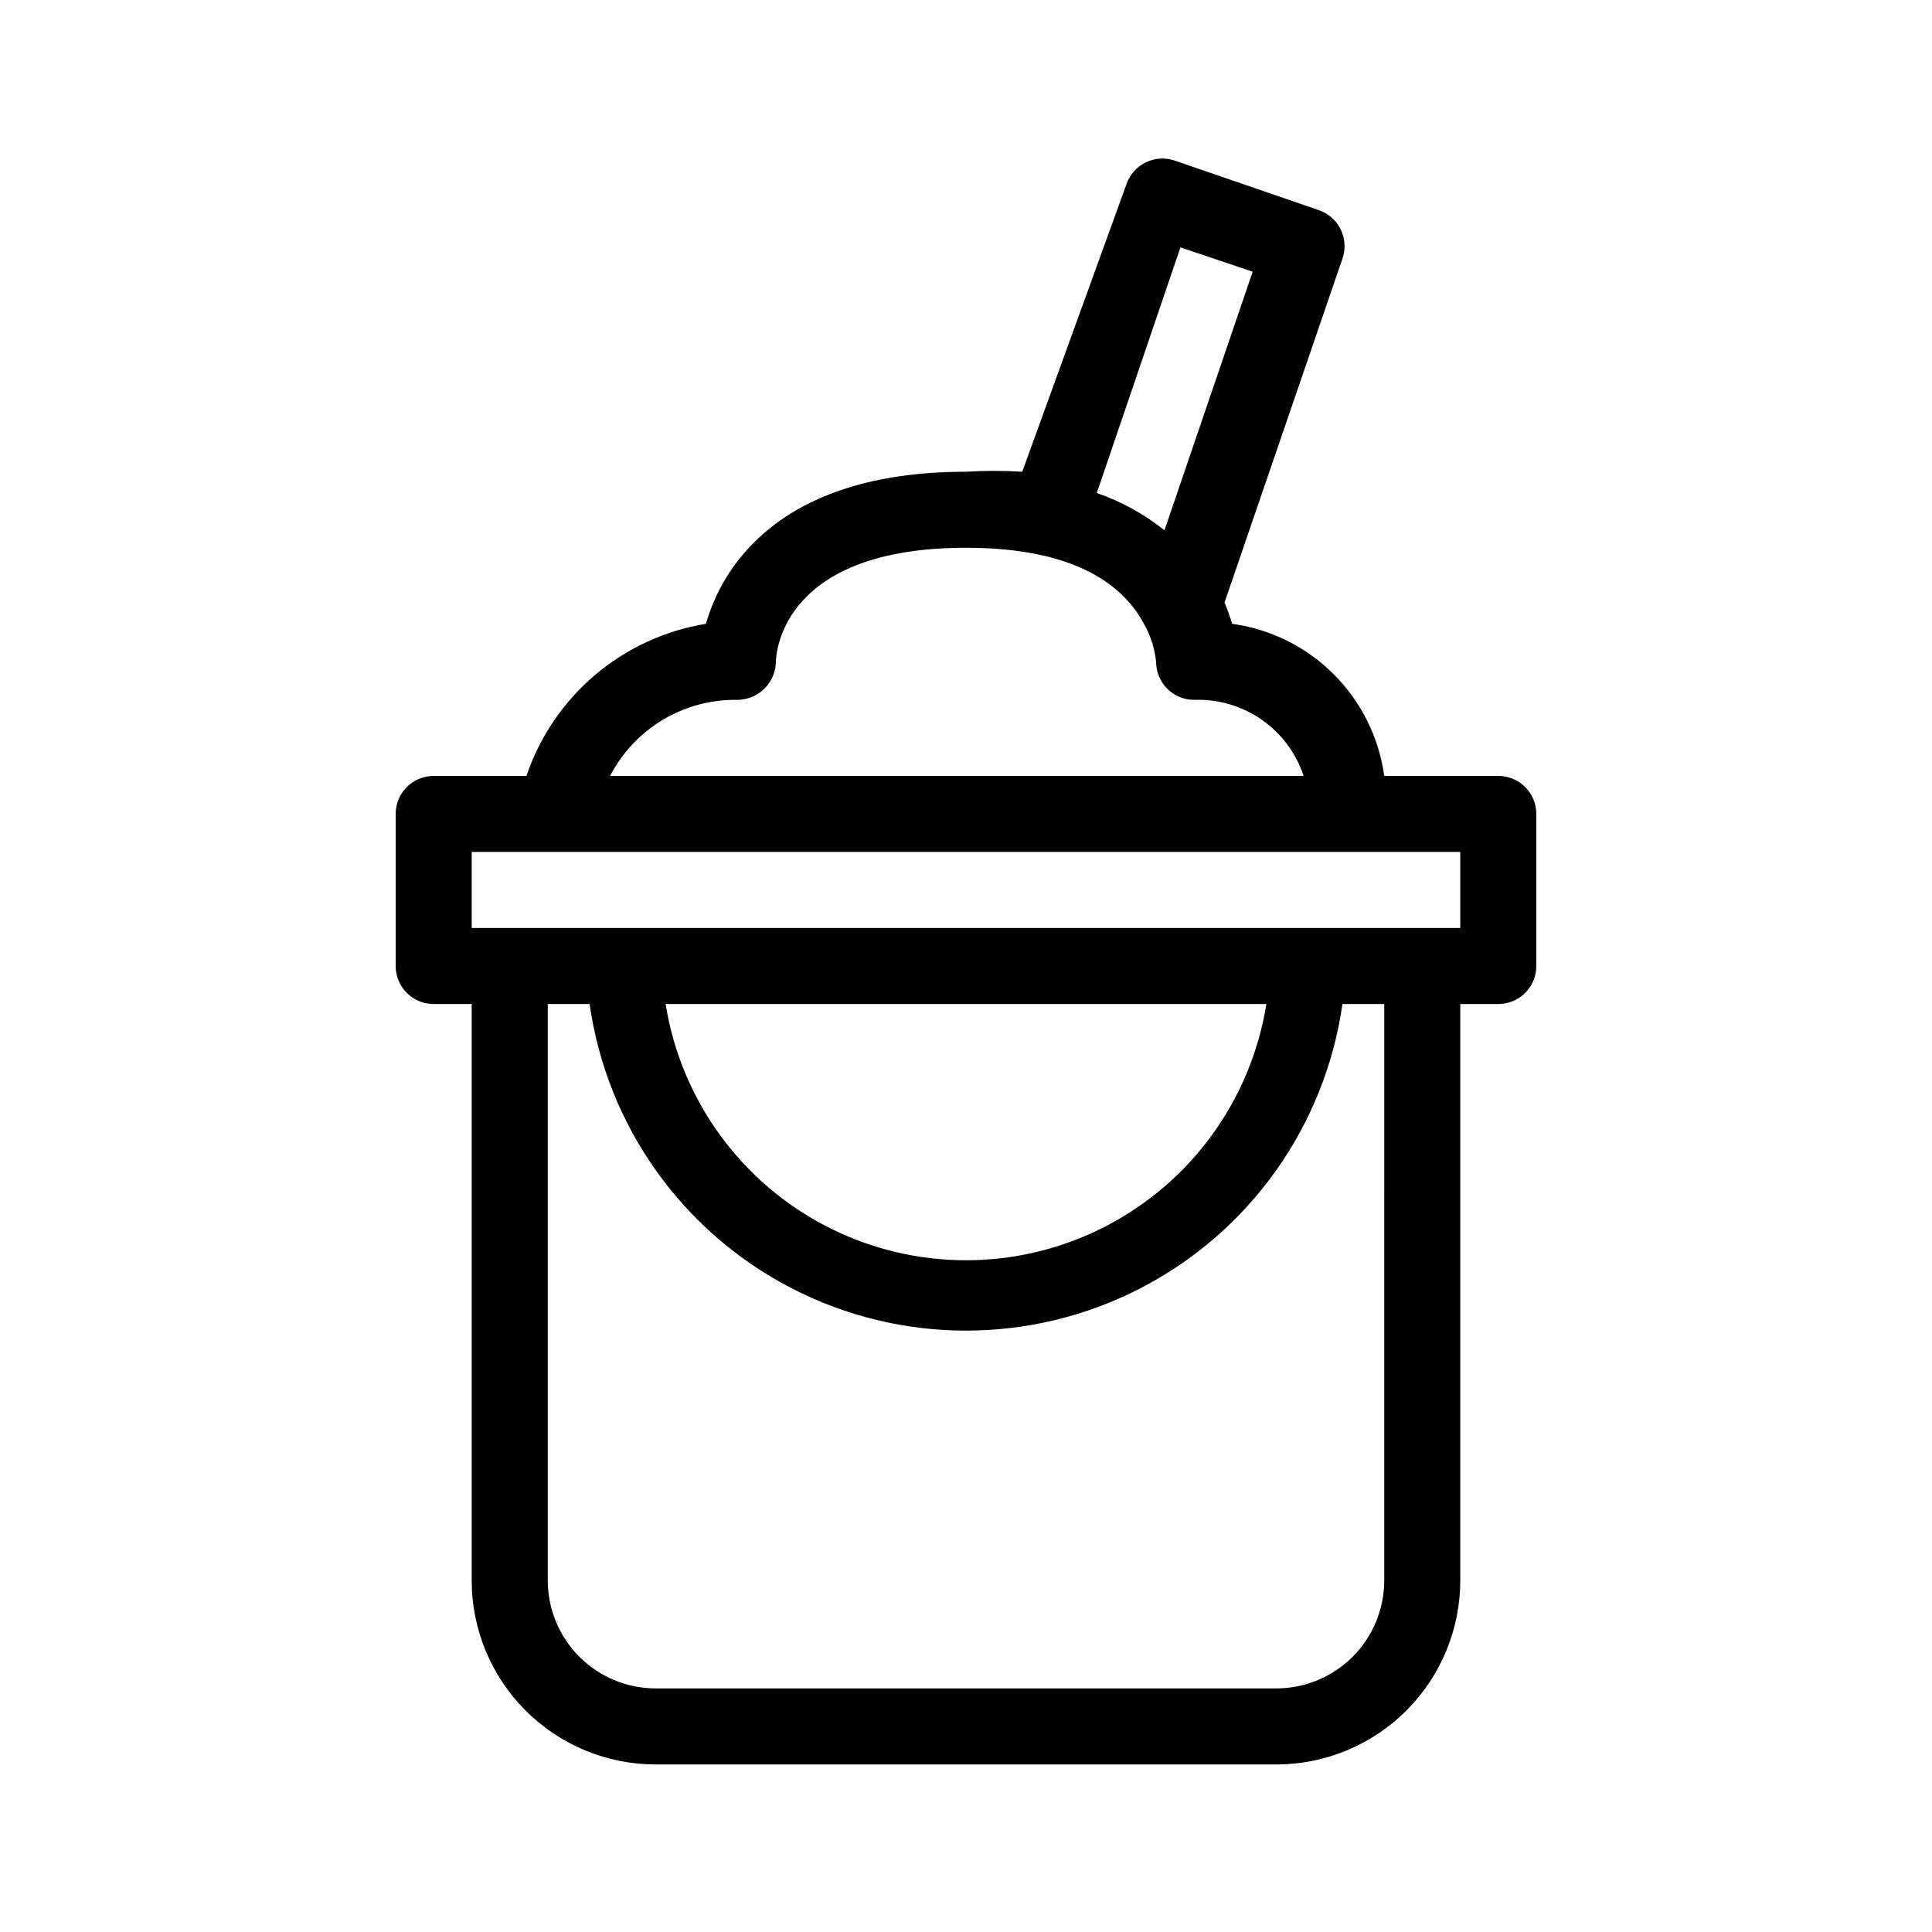 <?xml version="1.0" encoding="UTF-8"?>
<!-- The Best Svg Icon site in the world: iconSvg.co, Visit us! https://iconsvg.co -->
<svg fill="#000000" width="800px" height="800px" version="1.1" viewBox="144 144 512 512" xmlns="http://www.w3.org/2000/svg">
 <path d="m317.78 611.6h164.64c12.898-0.051 25.254-5.215 34.355-14.355 9.102-9.141 14.211-21.512 14.211-34.414v-152.75h10.078c2.672 0 5.234-1.062 7.125-2.949 1.887-1.891 2.949-4.453 2.949-7.125v-40.305c0-2.676-1.062-5.238-2.949-7.125-1.891-1.891-4.453-2.953-7.125-2.953h-30.23c-1.398-10.195-6.098-19.652-13.371-26.93-7.277-7.277-16.738-11.977-26.934-13.375-0.562-1.918-1.234-3.801-2.016-5.641l31.234-91.09h0.004c0.898-2.539 0.742-5.332-0.434-7.754-1.172-2.422-3.266-4.273-5.816-5.144l-38.09-13.098h0.004c-2.539-0.898-5.332-0.742-7.754 0.43-2.422 1.172-4.273 3.269-5.144 5.816l-27.609 76.176c-4.965-0.305-9.945-0.305-14.91 0-50.383 0-64.891 26.199-68.922 40.305-10.84 1.766-20.996 6.449-29.375 13.551-8.379 7.102-14.668 16.352-18.184 26.754h-24.586c-5.566 0-10.078 4.512-10.078 10.078v40.305c0 2.672 1.062 5.234 2.953 7.125 1.887 1.887 4.449 2.949 7.125 2.949h10.074v152.75c0 12.938 5.137 25.34 14.285 34.488 9.145 9.145 21.551 14.281 34.484 14.281zm193.06-48.77c0 7.59-3.016 14.871-8.383 20.238-5.363 5.363-12.645 8.379-20.234 8.379h-164.44c-7.59 0-14.867-3.016-20.234-8.379-5.367-5.367-8.383-12.648-8.383-20.238v-152.75h11.086c4.602 32.297 24.555 60.367 53.543 75.328 28.988 14.961 63.43 14.961 92.418 0 28.992-14.961 48.945-43.031 53.547-75.328h11.082zm-190.44-152.75h159.2c-4.066 25.461-20.059 47.438-43.035 59.133-22.977 11.695-50.16 11.695-73.137 0-22.973-11.695-38.969-33.672-43.031-59.133zm136.43-200.52 19.145 6.449-23.375 68.516c-5.375-4.285-11.441-7.625-17.938-9.871zm-117.29 119.91c5.441-0.102 9.863-4.434 10.074-9.875 0-3.223 2.219-30.43 50.383-30.43 30.027 0 42.117 10.68 47.156 20.152 1.762 3.098 2.863 6.531 3.223 10.078 0 2.672 1.062 5.234 2.953 7.125 1.887 1.887 4.453 2.949 7.125 2.949 6.367-0.234 12.637 1.602 17.871 5.234 5.231 3.637 9.145 8.871 11.148 14.918h-183.79c3.199-6.184 8.066-11.352 14.051-14.914s12.844-5.375 19.809-5.238zm-70.535 40.305h261.98v20.152h-261.98z"/>
</svg>